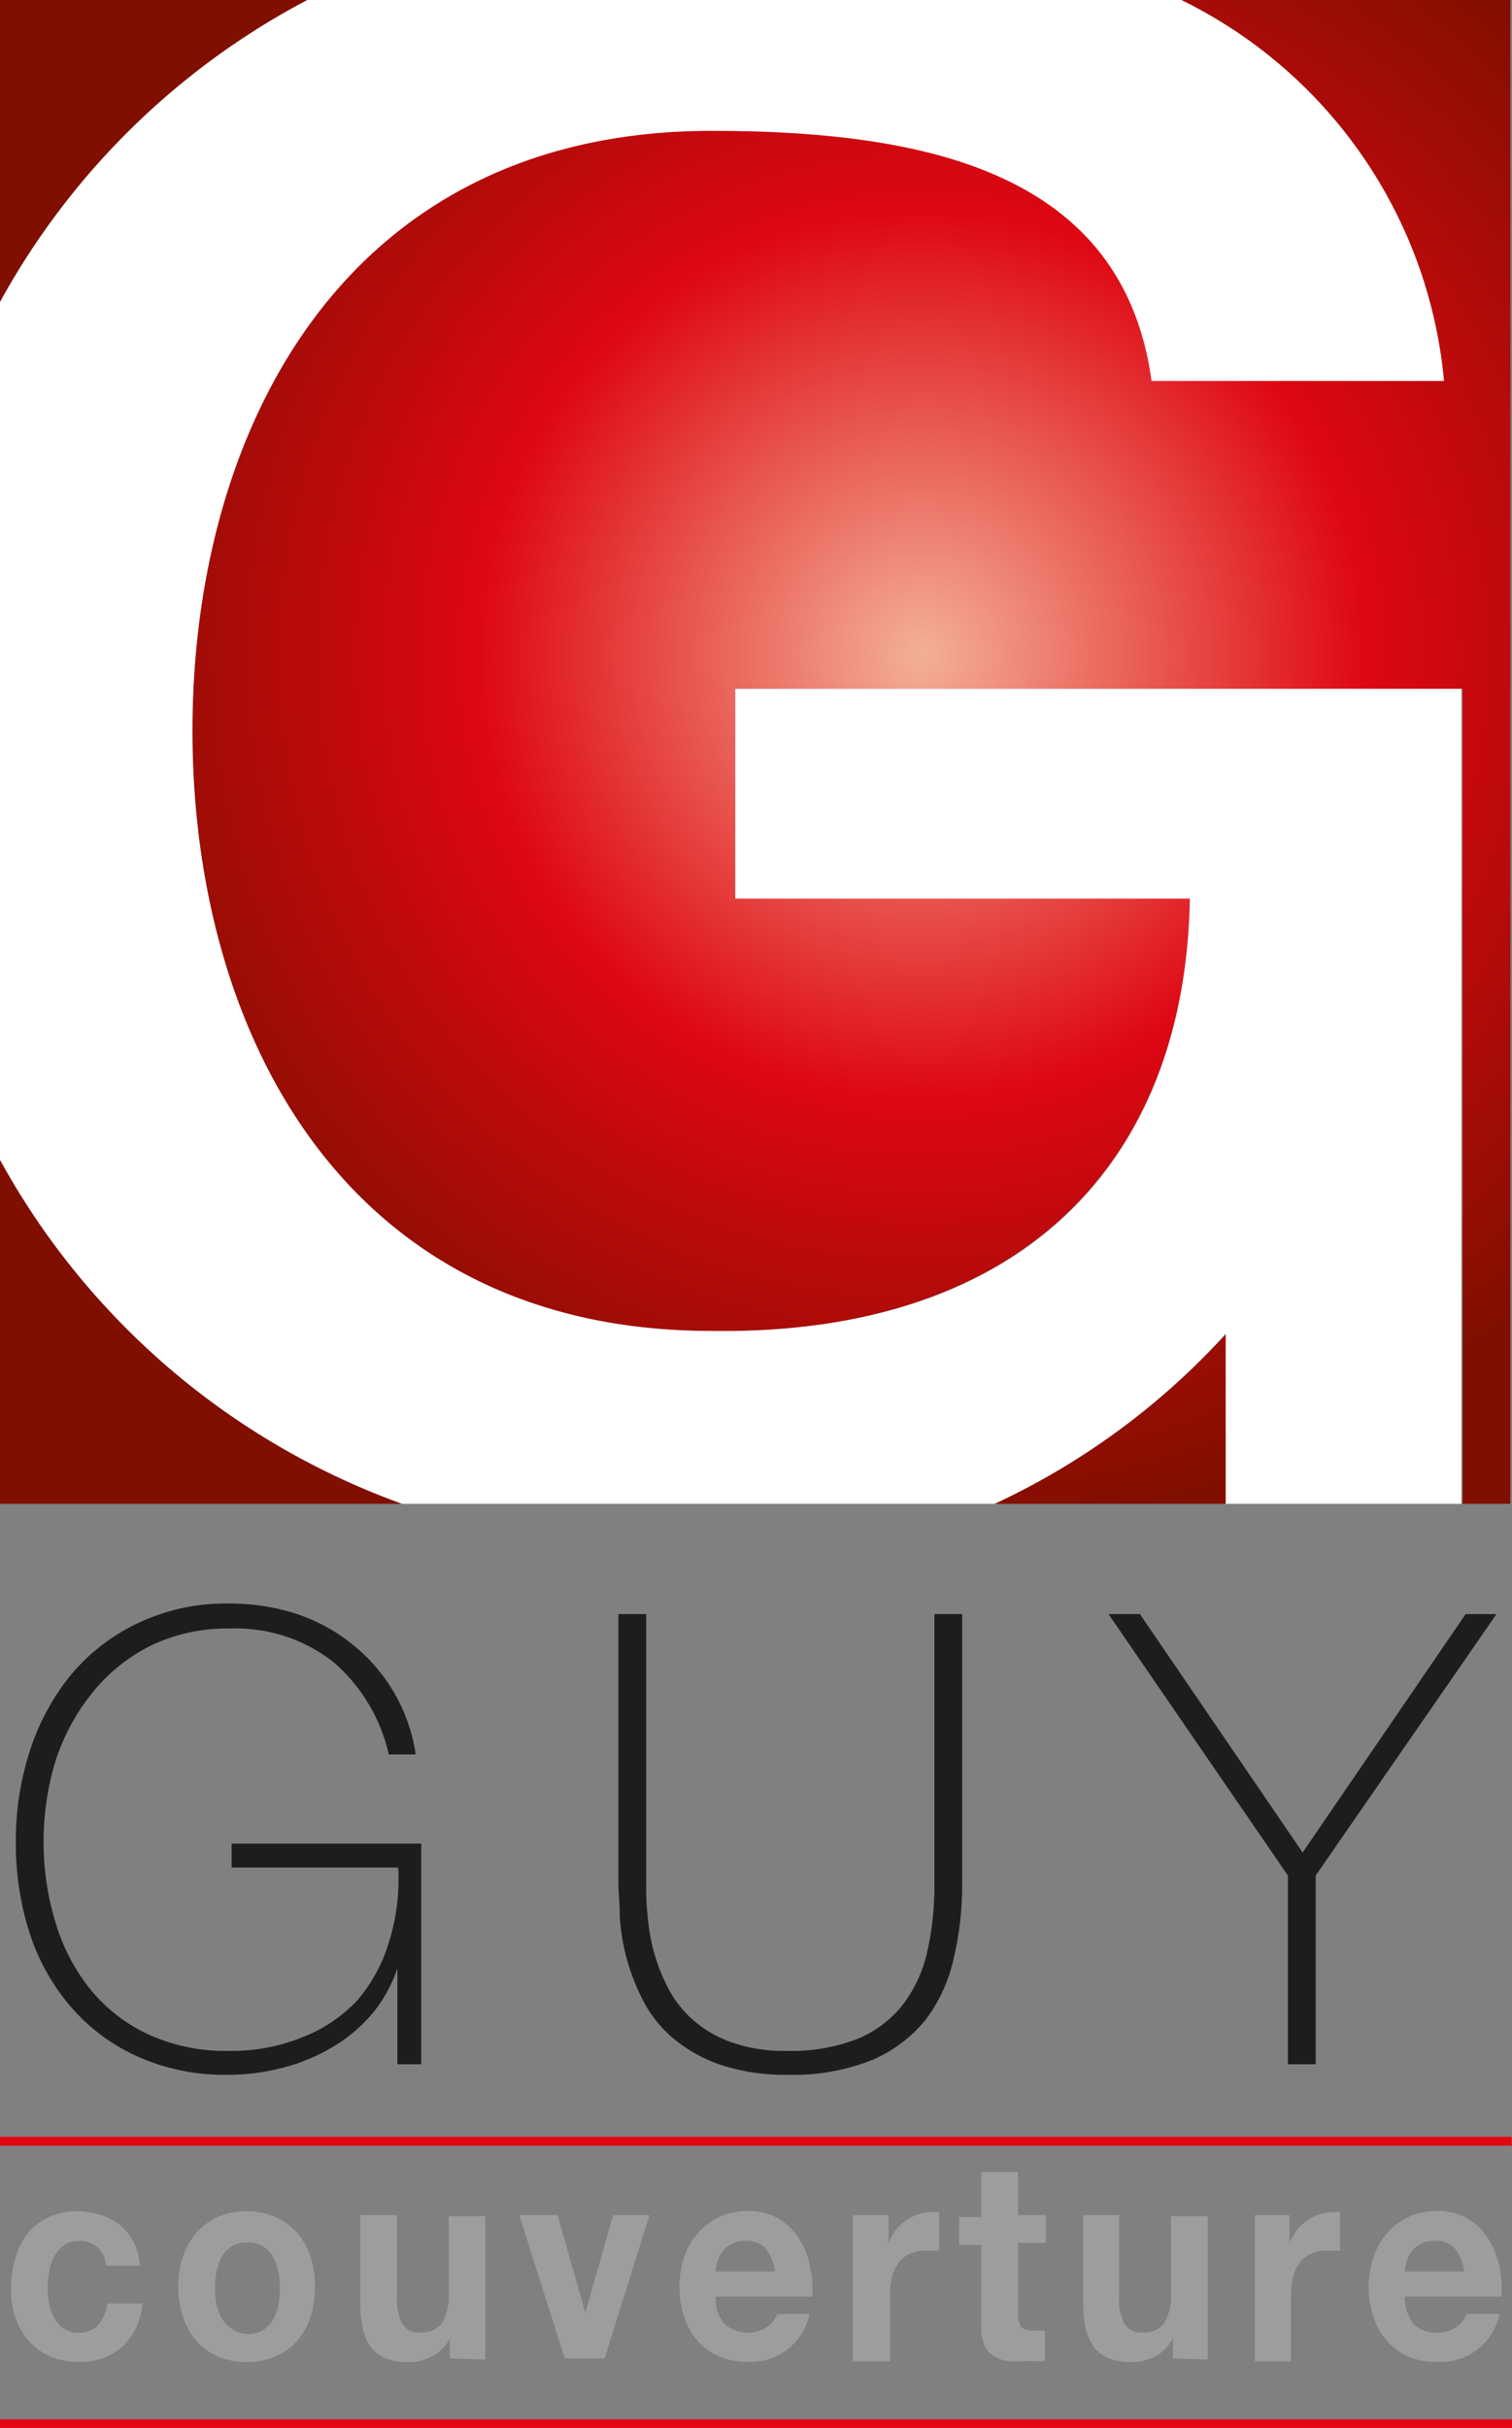 <?xml version="1.0" encoding="utf-8"?>
<svg id="Calque_1" data-name="Calque 1" xmlns="http://www.w3.org/2000/svg" xmlns:xlink="http://www.w3.org/1999/xlink" viewBox="0 0 54.45 87.38"><rect x="0" y="0" width="54.45" height="87.38" fill="#808080" stroke="none"/><defs><style>.cls-1,.cls-4{fill:none;}.cls-2{fill:#1d1d1b;}.cls-3{fill:#9d9d9c;}.cls-4{stroke:#e30613;stroke-width:0.32px;}.cls-5{clip-path:url(#clip-path);}.cls-6{fill:#fff;}.cls-7{fill:url(#Dégradé_sans_nom_2);}</style><clipPath id="clip-path" transform="translate(0 0)"><rect class="cls-1" width="54.39" height="54.12"/></clipPath><radialGradient id="Dégradé_sans_nom_2" cx="-385.84" cy="359.73" r="0.94" gradientTransform="matrix(33.77, 0, 0, -33.77, 13063.04, 12171.72)" gradientUnits="userSpaceOnUse"><stop offset="0" stop-color="#f3ad93"/><stop offset="0.01" stop-color="#f3ad93"/><stop offset="0.5" stop-color="#de0713"/><stop offset="0.99" stop-color="#810f00"/><stop offset="1" stop-color="#810f00"/></radialGradient></defs><path class="cls-2" d="M.57,66.28A10.47,10.47,0,0,1,1.08,63a8.38,8.38,0,0,1,1.48-2.73A7.08,7.08,0,0,1,5,58.4a7.37,7.37,0,0,1,3.26-.69,7.84,7.84,0,0,1,2.38.36,6.36,6.36,0,0,1,2,1.07,6.22,6.22,0,0,1,2.33,4H14a6.17,6.17,0,0,0-2-3.33,5.69,5.69,0,0,0-3.72-1.2,6.3,6.3,0,0,0-2.88.63,6.31,6.31,0,0,0-2.09,1.7A7.7,7.7,0,0,0,2,63.37a10,10,0,0,0-.43,2.91A9.84,9.84,0,0,0,2,69.19a7,7,0,0,0,1.25,2.4,5.88,5.88,0,0,0,2.08,1.62,6.65,6.65,0,0,0,2.92.6,6.75,6.75,0,0,0,2.61-.48,5.41,5.41,0,0,0,2-1.33A5.75,5.75,0,0,0,14,69.92a7.56,7.56,0,0,0,.34-2.71h-6v-.86h6.83v7.94h-.86V70.84h0a5.1,5.1,0,0,1-.88,1.6,5.57,5.57,0,0,1-1.4,1.2,6.85,6.85,0,0,1-1.79.76,7.74,7.74,0,0,1-2.05.27A7.65,7.65,0,0,1,4.93,74a6.87,6.87,0,0,1-2.39-1.79,7.75,7.75,0,0,1-1.48-2.66A10.62,10.62,0,0,1,.57,66.28Z" transform="translate(0 0)"/><path class="cls-2" d="M23.27,58.09V67.8c0,.32,0,.69.05,1.11a7,7,0,0,0,.22,1.31,6.82,6.82,0,0,0,.51,1.31,4,4,0,0,0,.9,1.16,4.21,4.21,0,0,0,1.39.81,5.7,5.7,0,0,0,2,.31,6.58,6.58,0,0,0,2.51-.42,4.06,4.06,0,0,0,1.63-1.2,4.86,4.86,0,0,0,.9-1.9,10.55,10.55,0,0,0,.27-2.49V58.09h1V67.8a11.5,11.5,0,0,1-.31,2.7,5.71,5.71,0,0,1-1,2.18,5,5,0,0,1-1.94,1.46,7.65,7.65,0,0,1-3,.53,7.4,7.4,0,0,1-2.45-.36,5.35,5.35,0,0,1-1.69-.94A4.44,4.44,0,0,1,23.16,72a7.64,7.64,0,0,1-.84-3c0-.48-.05-.9-.05-1.26V58.09Z" transform="translate(0 0)"/><path class="cls-2" d="M52.78,58.09h1.11L47.38,67.5v6.79h-1V67.5l-6.46-9.41h1.13l5.86,8.58Z" transform="translate(0 0)"/><path class="cls-3" d="M2.84,80.65a.9.9,0,0,0-.53.15,1.23,1.23,0,0,0-.35.4,1.82,1.82,0,0,0-.19.54,2.9,2.9,0,0,0-.05.58,2.75,2.75,0,0,0,.05.57,2.07,2.07,0,0,0,.18.53,1.14,1.14,0,0,0,.34.38.89.89,0,0,0,.52.15.92.92,0,0,0,.73-.28,1.39,1.39,0,0,0,.32-.77H5.13a2.36,2.36,0,0,1-.74,1.57A2.29,2.29,0,0,1,2.82,85a2.46,2.46,0,0,1-1-.19,2.22,2.22,0,0,1-.77-.55,2.53,2.53,0,0,1-.49-.83A3,3,0,0,1,.4,82.38a3.61,3.61,0,0,1,.16-1.12A2.63,2.63,0,0,1,1,80.37a2.12,2.12,0,0,1,.77-.58,2.44,2.44,0,0,1,1-.21,2.81,2.81,0,0,1,.82.12,2.27,2.27,0,0,1,.71.36,2,2,0,0,1,.73,1.48H3.81A.9.9,0,0,0,2.84,80.65Z" transform="translate(0 0)"/><path class="cls-3" d="M6.6,81.18a2.6,2.6,0,0,1,.5-.86,2.4,2.4,0,0,1,.78-.55,2.61,2.61,0,0,1,1-.19,2.63,2.63,0,0,1,1,.19,2.34,2.34,0,0,1,.79.55,2.6,2.6,0,0,1,.5.86,3.33,3.33,0,0,1,.17,1.12,3.25,3.25,0,0,1-.17,1.12,2.6,2.6,0,0,1-.5.86,2.18,2.18,0,0,1-.79.54,2.63,2.63,0,0,1-1,.19,2.61,2.61,0,0,1-1-.19,2.23,2.23,0,0,1-.78-.54,2.6,2.6,0,0,1-.5-.86,3.25,3.25,0,0,1-.18-1.12A3.33,3.33,0,0,1,6.6,81.18Zm1.2,1.73a1.75,1.75,0,0,0,.19.53,1.06,1.06,0,0,0,.36.37A1,1,0,0,0,8.9,84a1,1,0,0,0,.57-.14,1.06,1.06,0,0,0,.36-.37,1.75,1.75,0,0,0,.19-.53,3.08,3.08,0,0,0,0-1.21,1.66,1.66,0,0,0-.19-.53,1,1,0,0,0-.93-.52,1,1,0,0,0-.55.14,1.09,1.09,0,0,0-.36.38,1.66,1.66,0,0,0-.19.53,3.08,3.08,0,0,0,0,1.21Z" transform="translate(0 0)"/><path class="cls-3" d="M16.2,84.88v-.72h0a1.51,1.51,0,0,1-.65.65,1.74,1.74,0,0,1-.82.2,2.19,2.19,0,0,1-.87-.15,1.31,1.31,0,0,1-.53-.42,1.75,1.75,0,0,1-.27-.67,4,4,0,0,1-.08-.88V79.72h1.32v2.91a2,2,0,0,0,.18,1,.69.69,0,0,0,.66.31.88.88,0,0,0,.78-.34,2.06,2.06,0,0,0,.24-1.14v-2.7h1.32v5.16Z" transform="translate(0 0)"/><path class="cls-3" d="M20.34,84.88,18.7,79.72h1.38l1,3.52h0l1-3.52h1.31l-1.62,5.16Z" transform="translate(0 0)"/><path class="cls-3" d="M26.09,83.64a1.28,1.28,0,0,0,1.54.1,1,1,0,0,0,.36-.46h1.16A2.16,2.16,0,0,1,26.9,85a2.54,2.54,0,0,1-1-.19,2.07,2.07,0,0,1-.77-.56,2.42,2.42,0,0,1-.49-.86,3.21,3.21,0,0,1-.17-1.1,3.38,3.38,0,0,1,.17-1.07,2.5,2.5,0,0,1,.51-.87,2.32,2.32,0,0,1,1.77-.78,2.17,2.17,0,0,1,1.07.25,2.25,2.25,0,0,1,.75.69,3,3,0,0,1,.42,1,3.91,3.91,0,0,1,.09,1.14H25.77A1.44,1.44,0,0,0,26.09,83.64Zm1.49-2.71a.89.89,0,0,0-.72-.28,1,1,0,0,0-.52.11,1.07,1.07,0,0,0-.34.29,1,1,0,0,0-.17.36,1.11,1.11,0,0,0-.06.34h2.14A1.64,1.64,0,0,0,27.58,80.93Z" transform="translate(0 0)"/><path class="cls-3" d="M32,79.72v1h0a2,2,0,0,1,.25-.45,2.38,2.38,0,0,1,.36-.35,2,2,0,0,1,.44-.22,1.31,1.31,0,0,1,.48-.08.77.77,0,0,1,.29,0V81l-.22,0h-.25a1.32,1.32,0,0,0-.62.13,1,1,0,0,0-.4.35,1.48,1.48,0,0,0-.22.53,3.16,3.16,0,0,0-.06.64v2.33H30.71V79.72Z" transform="translate(0 0)"/><path class="cls-3" d="M37.66,79.72v1h-1v2.55a.76.76,0,0,0,.11.48.62.62,0,0,0,.45.12h.21a.69.69,0,0,0,.2,0v1.1a2.1,2.1,0,0,1-.37,0h-.4a3.73,3.73,0,0,1-.59,0,1.26,1.26,0,0,1-.48-.18.85.85,0,0,1-.33-.37,1.41,1.41,0,0,1-.12-.63v-3h-.8v-1h.8V78.17h1.32v1.55Z" transform="translate(0 0)"/><path class="cls-3" d="M42.24,84.88v-.72h0a1.56,1.56,0,0,1-.65.65,1.74,1.74,0,0,1-.82.2,2.19,2.19,0,0,1-.87-.15,1.31,1.31,0,0,1-.53-.42,1.93,1.93,0,0,1-.28-.67,4.71,4.71,0,0,1-.08-.88V79.72H40.3v2.91a2,2,0,0,0,.19,1,.69.69,0,0,0,.66.31.88.88,0,0,0,.78-.34,2.06,2.06,0,0,0,.24-1.14v-2.7h1.32v5.16Z" transform="translate(0 0)"/><path class="cls-3" d="M46.44,79.72v1h0a2,2,0,0,1,.25-.45,2,2,0,0,1,.37-.35,1.75,1.75,0,0,1,.43-.22,1.36,1.36,0,0,1,.49-.08.76.76,0,0,1,.28,0V81l-.22,0h-.25a1.25,1.25,0,0,0-.61.13,1,1,0,0,0-.41.35,1.69,1.69,0,0,0-.22.53,3.16,3.16,0,0,0-.06.64v2.33H45.19V79.72Z" transform="translate(0 0)"/><path class="cls-3" d="M50.91,83.64a1.13,1.13,0,0,0,.86.31,1.17,1.17,0,0,0,.69-.21,1,1,0,0,0,.35-.46H54A2.16,2.16,0,0,1,51.72,85a2.54,2.54,0,0,1-1-.19,2.16,2.16,0,0,1-.77-.56,2.42,2.42,0,0,1-.49-.86,3.48,3.48,0,0,1-.17-1.1,3.12,3.12,0,0,1,.18-1.07,2.34,2.34,0,0,1,.5-.87,2.31,2.31,0,0,1,.77-.57,2.36,2.36,0,0,1,1-.21,2.14,2.14,0,0,1,1.07.25,2.25,2.25,0,0,1,.75.69,3,3,0,0,1,.42,1,3.6,3.6,0,0,1,.09,1.14H50.59A1.54,1.54,0,0,0,50.91,83.64Zm1.49-2.71a.86.86,0,0,0-.72-.28,1,1,0,0,0-.52.11,1.07,1.07,0,0,0-.34.29,1,1,0,0,0-.17.36,1.11,1.11,0,0,0-.06.34h2.14A1.64,1.64,0,0,0,52.4,80.93Z" transform="translate(0 0)"/><line class="cls-4" y1="77.06" x2="54.44" y2="77.06"/><line class="cls-4" y1="87.23" x2="54.45" y2="87.23"/><g class="cls-5"><path class="cls-6" d="M25.62,56a24.69,24.69,0,0,0,10.2-1.88H14.48A32.4,32.4,0,0,0,25.62,56Z" transform="translate(0 0)"/><rect class="cls-6" x="44.19" y="54.12" width="8.48" height="0.53"/><path class="cls-7" d="M35.82,54.12h8.36l0-6.14A26.17,26.17,0,0,1,35.82,54.12Z" transform="translate(0 0)"/><path class="cls-7" d="M52,13.67H41.47c-1-7.46-8.1-9-15.85-9C12.44,4.71,6.93,15.42,6.93,26.3s5.51,21.6,18.69,21.6c11,.16,17.06-5.95,17.23-15.56H26.48V24.79H52.67V54.12h1.72V0H42.54A17,17,0,0,1,52,13.67Z" transform="translate(0 0)"/><path class="cls-7" d="M11.07,0H0V10.87A26.91,26.91,0,0,1,11.07,0Z" transform="translate(0 0)"/><path class="cls-7" d="M0,41.74V54.12H14.48A26.93,26.93,0,0,1,0,41.74Z" transform="translate(0 0)"/><path class="cls-6" d="M35.82,54.12A26.17,26.17,0,0,0,44.14,48l0,6.14h8.49V24.79H26.48v7.55H42.85C42.68,42,36.65,48.06,25.62,47.9,12.44,47.9,6.93,37.18,6.93,26.3S12.44,4.71,25.62,4.71c7.75,0,14.82,1.5,15.85,9H52A17,17,0,0,0,42.54,0H11.07A26.91,26.91,0,0,0,0,10.87V41.74A26.93,26.93,0,0,0,14.48,54.12" transform="translate(0 0)"/></g></svg>